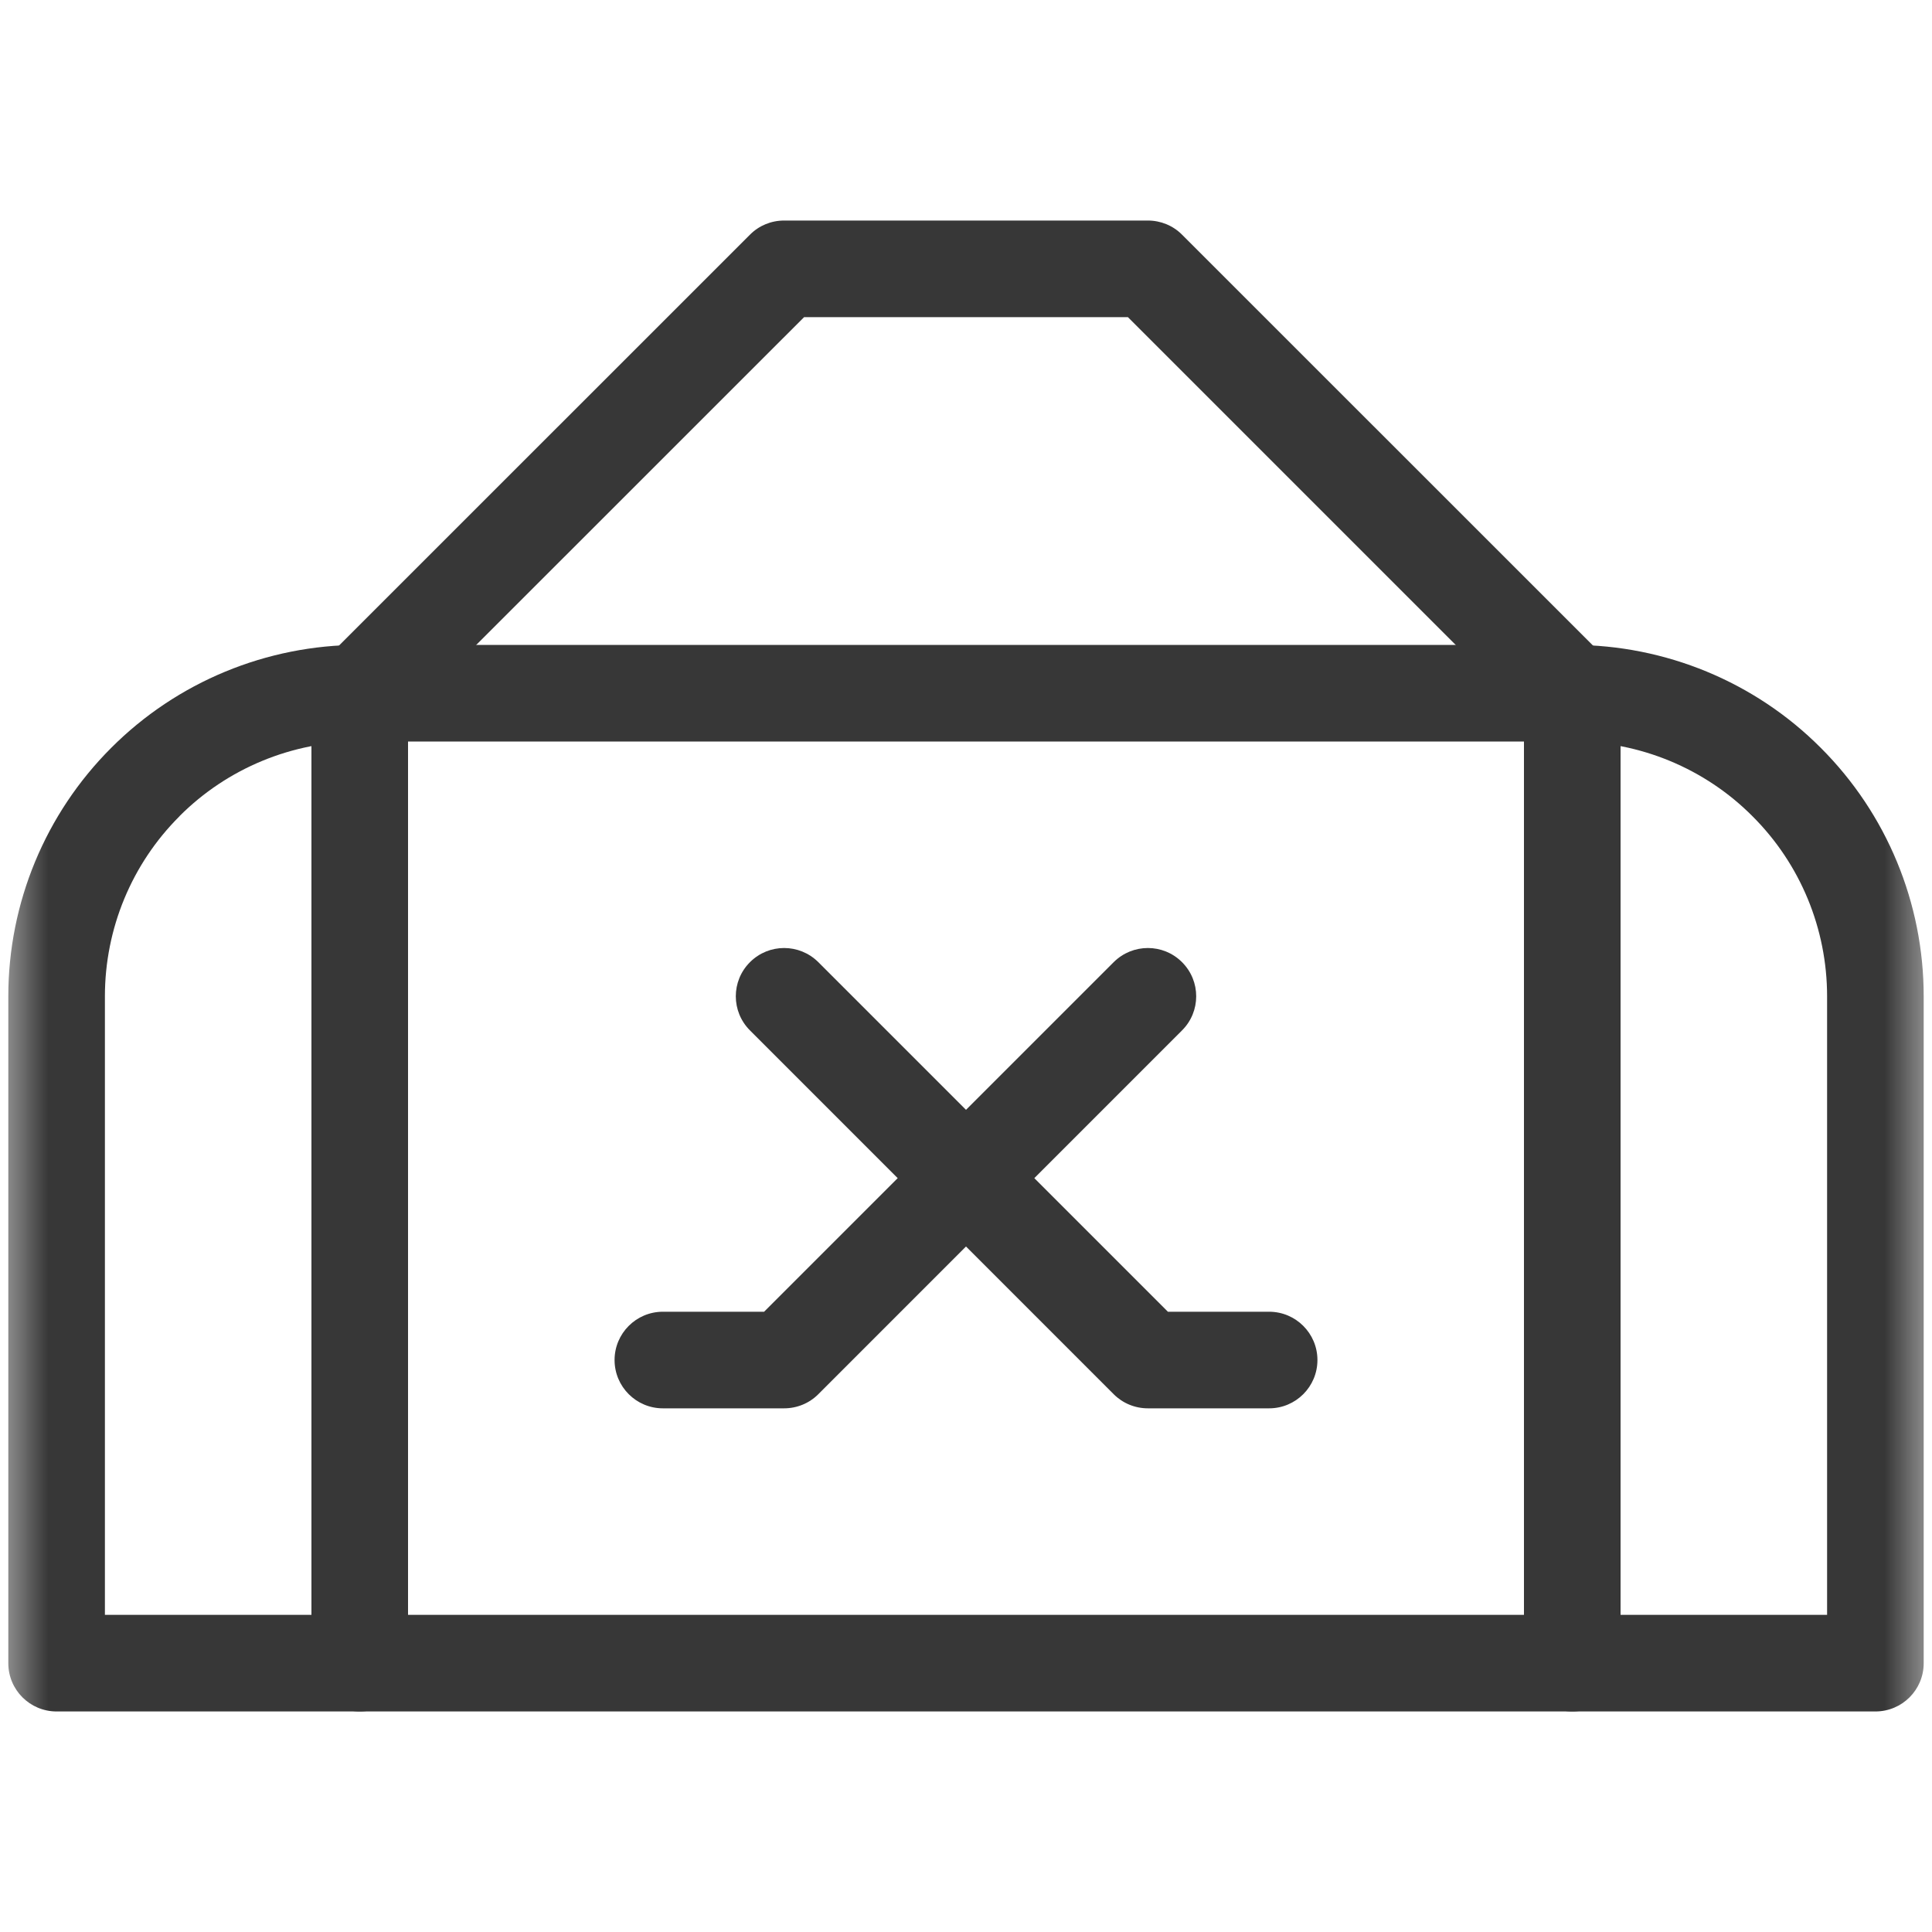 <svg width="20" height="20" viewBox="0 0 20 20" fill="none" xmlns="http://www.w3.org/2000/svg">
<path fill-rule="evenodd" clip-rule="evenodd" d="M6.362 14.079C6.362 14.355 6.586 14.579 6.862 14.579H8.117C8.25 14.579 8.377 14.527 8.471 14.433L12.236 10.667C12.432 10.472 12.432 10.155 12.236 9.96C12.041 9.765 11.725 9.765 11.529 9.96L7.91 13.579H6.862C6.586 13.579 6.362 13.803 6.362 14.079Z" fill="#373737"/>
<path fill-rule="evenodd" clip-rule="evenodd" d="M11.529 14.433C11.623 14.527 11.75 14.579 11.883 14.579H13.138C13.414 14.579 13.638 14.355 13.638 14.079C13.638 13.803 13.414 13.579 13.138 13.579H12.09L8.471 9.96C8.275 9.765 7.959 9.765 7.764 9.96C7.568 10.155 7.568 10.472 7.764 10.667L11.529 14.433Z" fill="#373737"/>
<mask id="mask0_2055_19348" style="mask-type:luminance" maskUnits="userSpaceOnUse" x="0" y="0" width="20" height="20">
<path d="M0 -1.90735e-06H20V20H0V-1.90735e-06Z" fill="white"/>
<path fill-rule="evenodd" clip-rule="evenodd" d="M20 -1.90735e-06H0V20H20V-1.90735e-06ZM19 19H1V1H19V19Z" fill="white"/>
</mask>
<g mask="url(#mask0_2055_19348)">
<path fill-rule="evenodd" clip-rule="evenodd" d="M0.086 17.217C0.086 17.494 0.31 17.717 0.586 17.717H19.414C19.69 17.717 19.914 17.494 19.914 17.217V10.314C19.914 9.349 19.532 8.424 18.848 7.741C18.167 7.058 17.239 6.676 16.276 6.676H3.724C2.76 6.676 1.833 7.059 1.152 7.741C0.468 8.424 0.086 9.349 0.086 10.314V17.217ZM1.086 16.717V10.314C1.086 9.614 1.363 8.943 1.859 8.449L1.859 8.448C2.352 7.954 3.025 7.676 3.724 7.676H16.276C16.975 7.676 17.648 7.954 18.14 8.448L18.141 8.449C18.637 8.943 18.914 9.614 18.914 10.314V16.717H1.086Z" fill="#373737"/>
<path fill-rule="evenodd" clip-rule="evenodd" d="M3.724 17.717C4 17.717 4.224 17.494 4.224 17.217V7.176C4.224 6.9 4 6.676 3.724 6.676C3.448 6.676 3.224 6.9 3.224 7.176V17.217C3.224 17.494 3.448 17.717 3.724 17.717Z" fill="#373737"/>
<path fill-rule="evenodd" clip-rule="evenodd" d="M16.276 17.717C16.552 17.717 16.776 17.494 16.776 17.217V7.176C16.776 6.9 16.552 6.676 16.276 6.676C16 6.676 15.776 6.9 15.776 7.176V17.217C15.776 17.494 16 17.717 16.276 17.717Z" fill="#373737"/>
<path fill-rule="evenodd" clip-rule="evenodd" d="M3.37 7.529C3.566 7.725 3.882 7.725 4.077 7.529L8.324 3.283H11.676L15.922 7.529C16.118 7.725 16.434 7.725 16.63 7.529C16.825 7.334 16.825 7.017 16.63 6.822L12.236 2.429C12.143 2.335 12.015 2.283 11.883 2.283H8.117C7.984 2.283 7.857 2.335 7.764 2.429L3.37 6.822C3.175 7.017 3.175 7.334 3.37 7.529Z" fill="#373737"/>
</g>
</svg>
